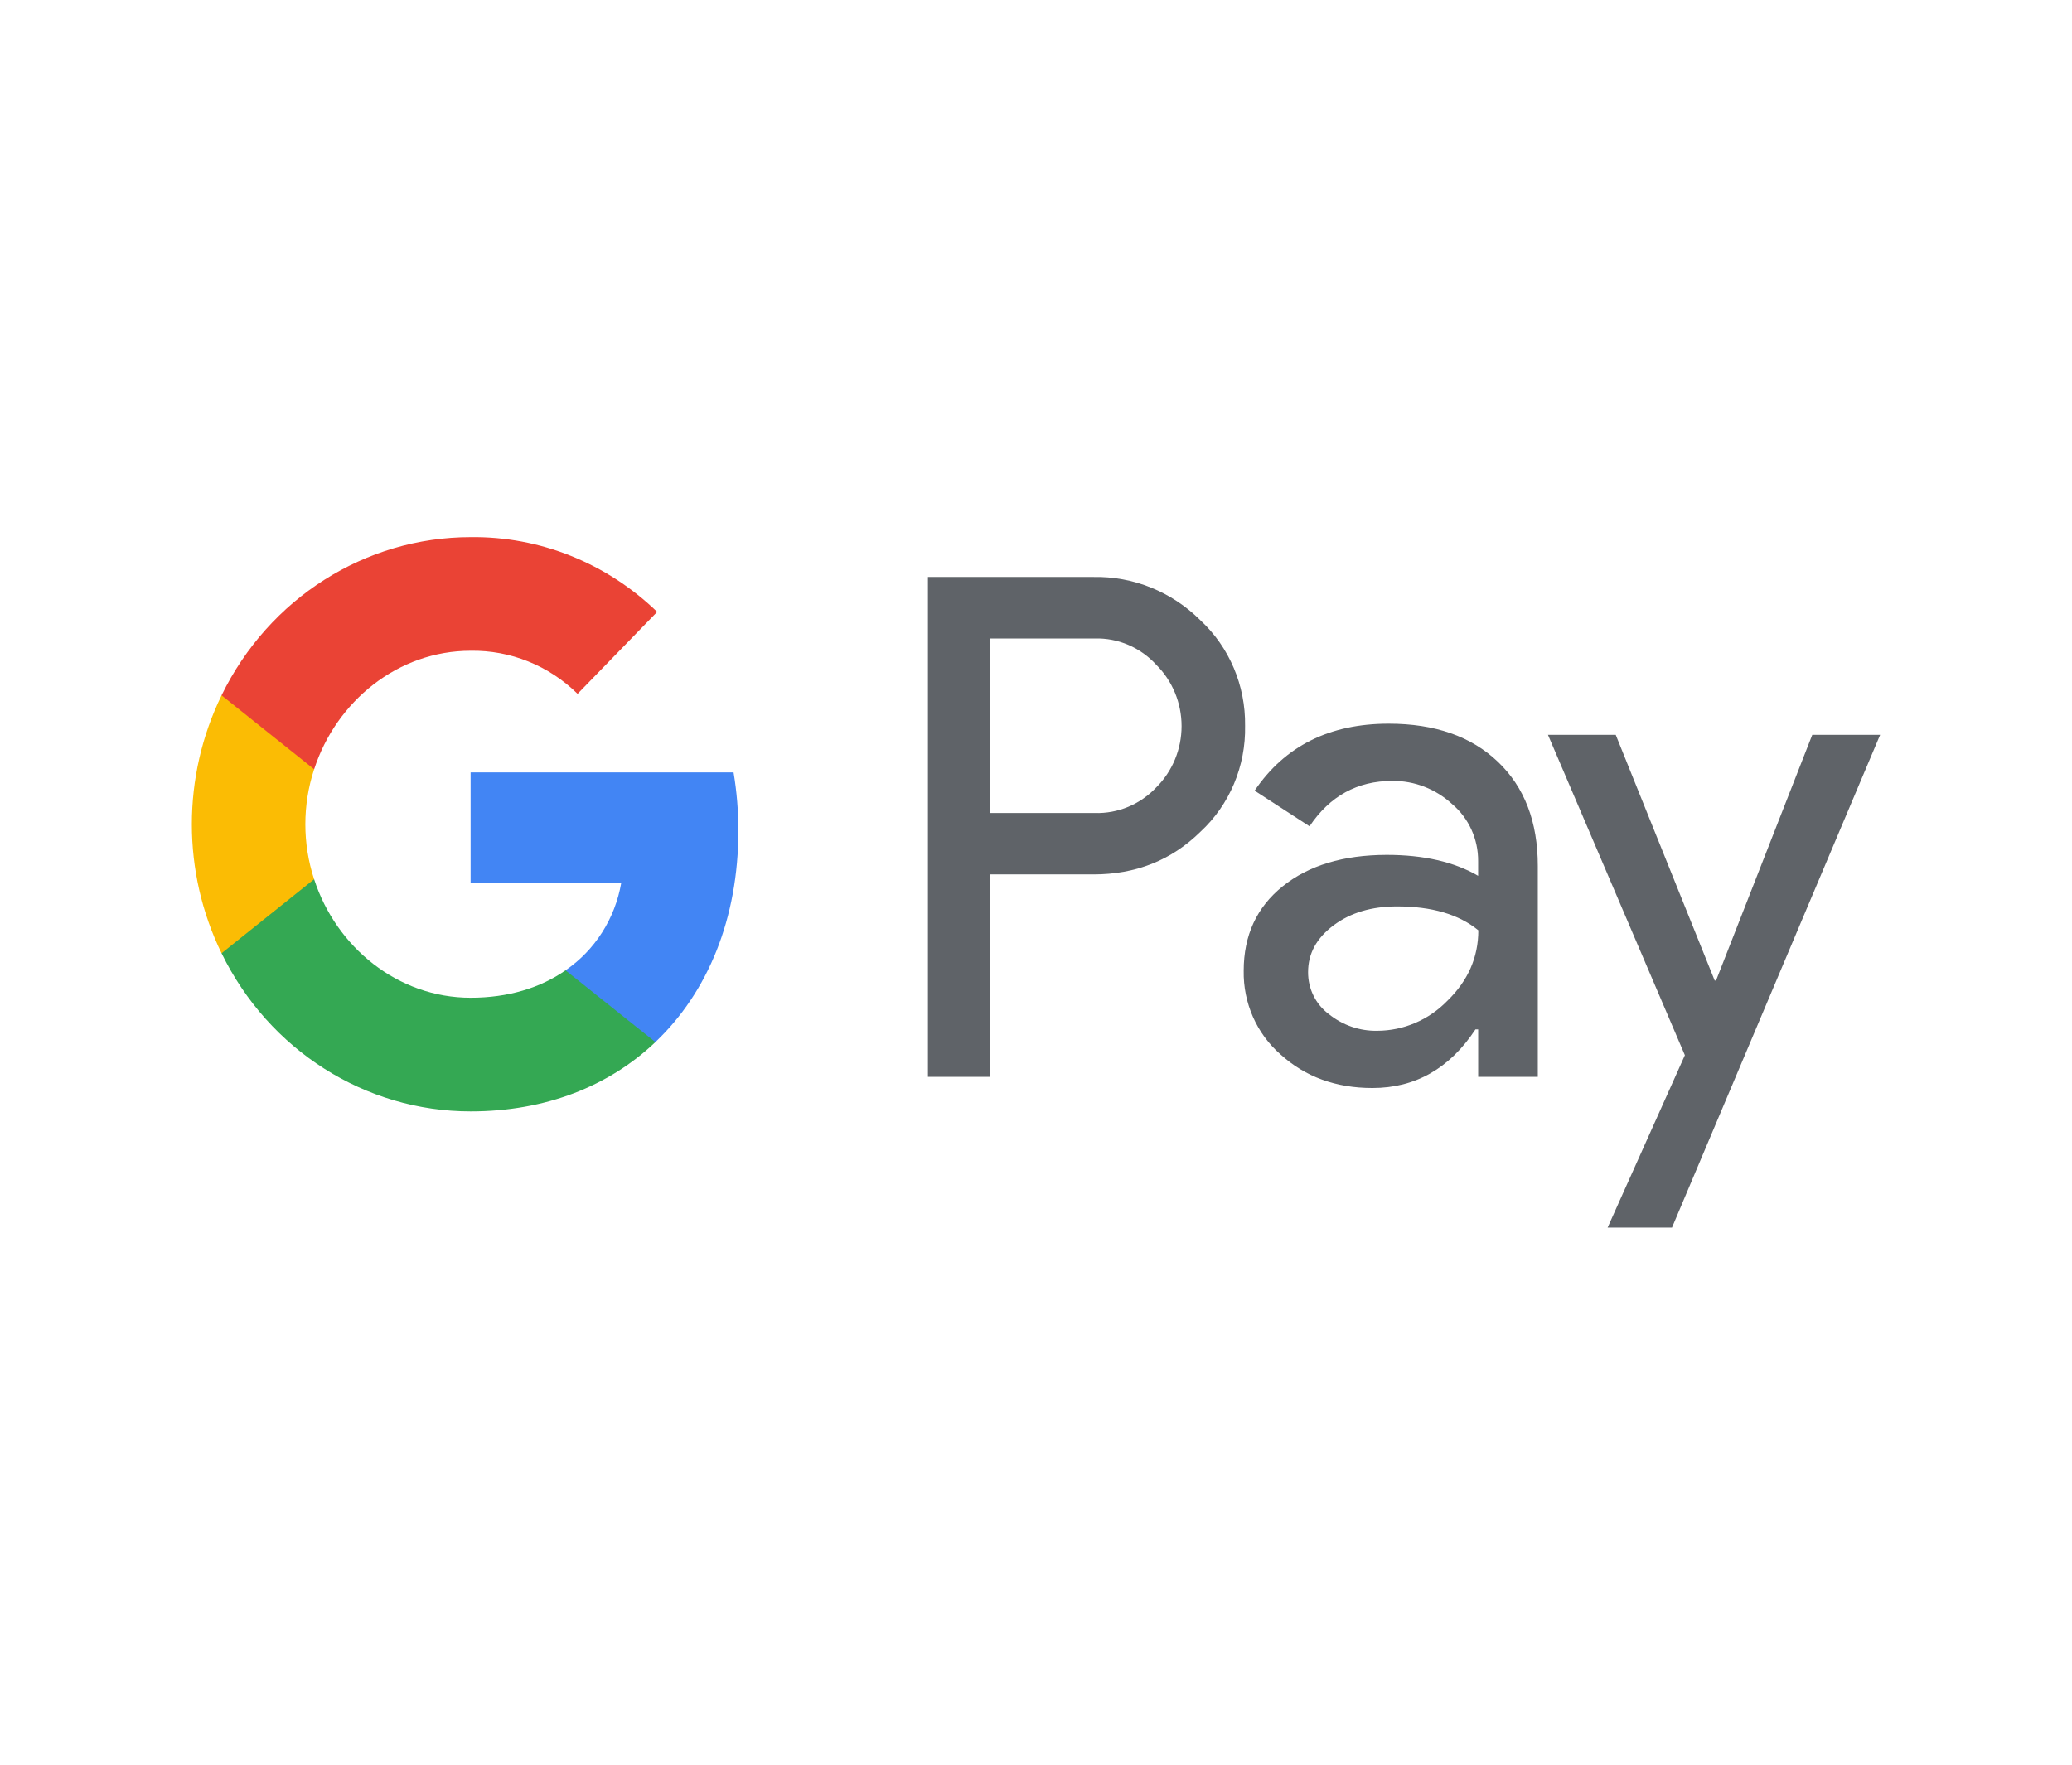 <svg width="54" height="46" viewBox="0 0 54 46" fill="none" xmlns="http://www.w3.org/2000/svg">
<path fill-rule="evenodd" clip-rule="evenodd" d="M25.809 28.07V22.794V22.793H28.493C29.6 22.794 30.53 22.424 31.284 21.683C32.045 20.981 32.471 19.971 32.449 18.918C32.464 17.871 32.039 16.869 31.284 16.168C30.537 15.424 29.532 15.018 28.493 15.04H24.184V28.07H25.809ZM25.808 21.193V16.644V16.643H28.533C29.14 16.626 29.726 16.878 30.14 17.335C30.558 17.753 30.794 18.327 30.794 18.927C30.794 19.527 30.558 20.101 30.14 20.519C29.721 20.967 29.137 21.211 28.533 21.193H25.808Z" fill="#5F6368"/>
<path fill-rule="evenodd" clip-rule="evenodd" d="M39.036 19.856C38.342 19.194 37.394 18.864 36.193 18.864C34.65 18.864 33.485 19.446 32.698 20.61L34.129 21.539C34.658 20.75 35.376 20.356 36.283 20.356C36.862 20.349 37.422 20.567 37.852 20.966C38.28 21.331 38.527 21.875 38.523 22.448V22.83C37.898 22.466 37.104 22.284 36.139 22.284C35.009 22.286 34.105 22.559 33.428 23.104C32.752 23.648 32.413 24.382 32.413 25.304C32.398 26.144 32.752 26.947 33.376 27.488C34.018 28.07 34.815 28.361 35.769 28.361C36.886 28.361 37.78 27.852 38.453 26.833H38.524V28.07H40.078V22.575C40.079 21.423 39.731 20.517 39.036 19.856ZM34.63 26.433C34.29 26.18 34.089 25.773 34.091 25.341C34.091 24.855 34.312 24.451 34.758 24.118C35.198 23.79 35.748 23.627 36.408 23.627C37.315 23.627 38.021 23.834 38.528 24.25C38.528 24.953 38.259 25.565 37.721 26.087C37.236 26.587 36.578 26.868 35.893 26.869C35.436 26.878 34.99 26.724 34.63 26.433Z" fill="#5F6368"/>
<path d="M49 19.155L43.575 32H41.897L43.911 27.506L40.343 19.155H42.109L44.688 25.559H44.723L47.231 19.155H49Z" fill="#5F6368"/>
<path d="M19.243 21.656C19.244 21.146 19.202 20.637 19.118 20.134H12.265V23.017H16.19C16.028 23.948 15.504 24.77 14.739 25.292V27.163H17.081C18.453 25.861 19.243 23.934 19.243 21.656Z" fill="#4285F4"/>
<path d="M12.266 28.971C14.226 28.971 15.878 28.308 17.081 27.164L14.739 25.293C14.087 25.748 13.248 26.008 12.266 26.008C10.37 26.008 8.762 24.692 8.187 22.919H5.774V24.847C7.007 27.375 9.519 28.971 12.266 28.971Z" fill="#34A853"/>
<path d="M8.186 22.919C7.882 21.99 7.882 20.983 8.186 20.054V18.125H5.774C4.742 20.24 4.742 22.733 5.774 24.848L8.186 22.919Z" fill="#FBBC04"/>
<path d="M12.266 16.963C13.302 16.946 14.303 17.349 15.053 18.086L17.127 15.95C15.812 14.677 14.07 13.979 12.266 14.001C9.519 14.001 7.007 15.596 5.774 18.125L8.187 20.053C8.762 18.28 10.37 16.963 12.266 16.963Z" fill="#EA4335"/>
</svg>
